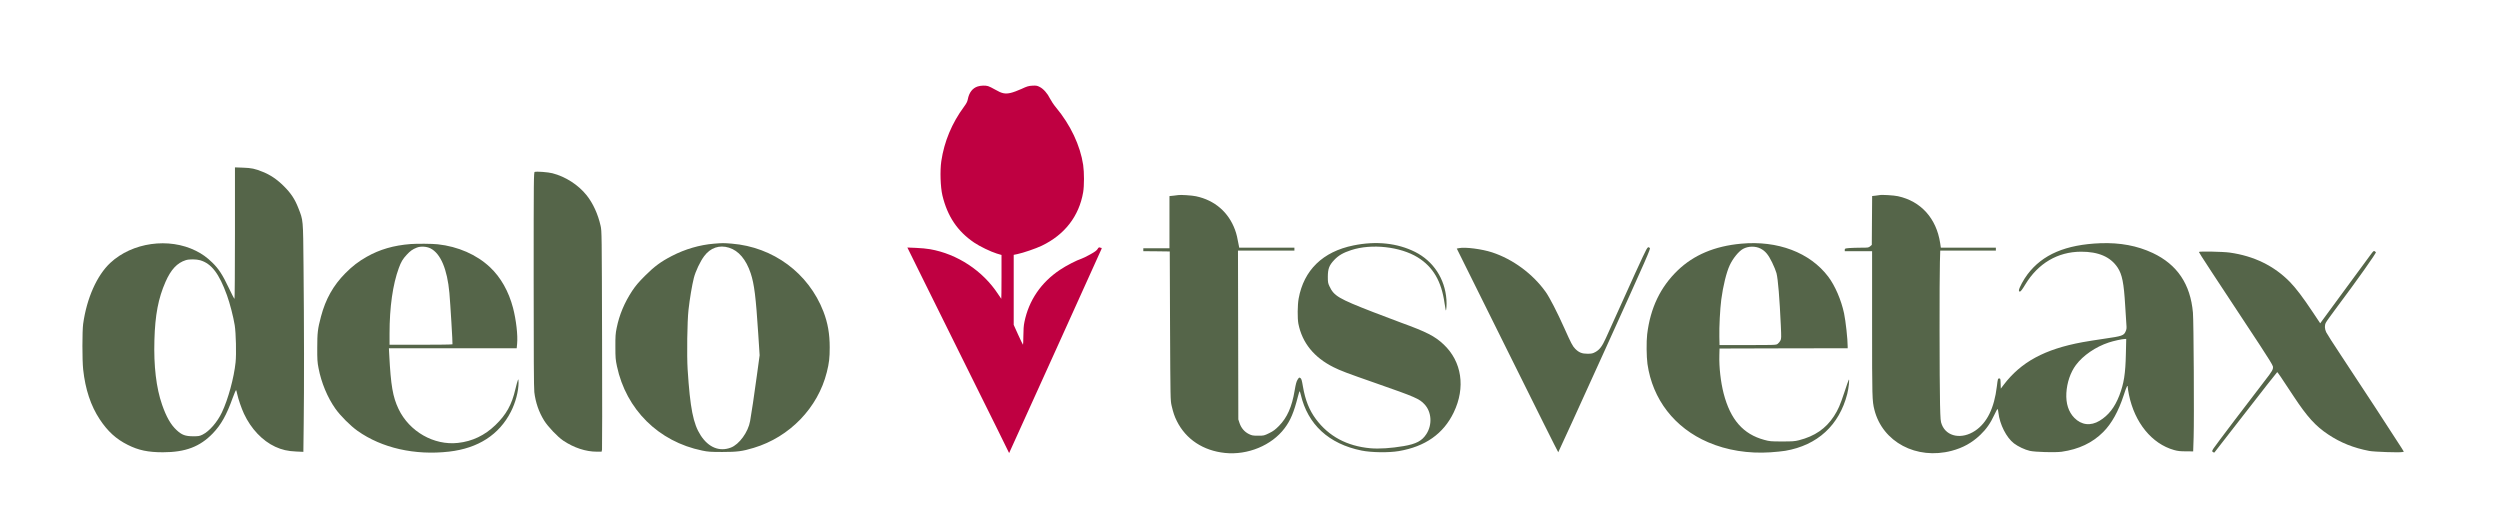 <?xml version="1.0" encoding="UTF-8"?> <svg xmlns="http://www.w3.org/2000/svg" width="182" height="38" viewBox="0 0 182 38" fill="none"> <path d="M71.184 6.292C70.803 6.41 70.549 6.736 70.456 7.231C70.426 7.396 70.354 7.535 70.181 7.768C69.297 8.966 68.738 10.307 68.527 11.732C68.425 12.435 68.463 13.611 68.607 14.225C68.971 15.743 69.703 16.839 70.917 17.66C71.319 17.935 72.135 18.328 72.567 18.459L72.91 18.561V20.165C72.91 21.049 72.901 21.76 72.893 21.751C72.88 21.743 72.779 21.59 72.664 21.417C71.556 19.716 69.694 18.489 67.706 18.142C67.486 18.1 67.025 18.058 66.678 18.045L66.056 18.02L67.109 20.152C67.689 21.324 68.975 23.922 69.969 25.923C70.964 27.924 72.157 30.331 72.622 31.27L73.464 32.984L76.819 25.58C78.664 21.51 80.183 18.151 80.195 18.113C80.212 18.075 80.2 18.045 80.174 18.045C80.144 18.045 80.094 18.028 80.056 18.015C80.005 17.994 79.963 18.028 79.903 18.13C79.84 18.235 79.696 18.341 79.358 18.527C79.104 18.671 78.82 18.806 78.727 18.836C78.401 18.938 77.614 19.34 77.166 19.644C75.787 20.562 74.894 21.874 74.577 23.448C74.526 23.689 74.501 24.019 74.501 24.45C74.496 24.806 74.488 25.098 74.475 25.098C74.463 25.098 74.306 24.772 74.124 24.374L73.798 23.651V21.1V18.553L74.065 18.498C74.492 18.409 75.41 18.096 75.842 17.888C77.509 17.089 78.554 15.739 78.854 13.996C78.934 13.518 78.934 12.553 78.854 12.003C78.642 10.594 77.932 9.088 76.87 7.815C76.713 7.629 76.523 7.341 76.442 7.18C76.252 6.795 75.96 6.465 75.689 6.33C75.503 6.232 75.436 6.224 75.156 6.237C74.877 6.254 74.771 6.283 74.365 6.474C74.107 6.592 73.756 6.723 73.587 6.761C73.172 6.859 72.939 6.808 72.449 6.524C72.246 6.406 72.013 6.292 71.932 6.27C71.738 6.211 71.404 6.224 71.184 6.292Z" fill="#BF0041"></path> <path d="M17.105 16.97C17.105 19.602 17.088 21.755 17.071 21.755C17.05 21.755 16.864 21.4 16.656 20.96C16.2 19.995 15.912 19.555 15.446 19.107C15.057 18.73 14.723 18.489 14.266 18.261C12.29 17.271 9.625 17.647 8.026 19.141C7.052 20.055 6.316 21.709 6.054 23.575C5.982 24.108 5.982 26.219 6.054 26.896C6.21 28.343 6.608 29.54 7.26 30.526C7.839 31.402 8.457 31.968 9.303 32.387C10.086 32.781 10.78 32.925 11.859 32.925C13.496 32.925 14.558 32.523 15.497 31.545C16.094 30.924 16.496 30.209 16.936 28.977C17.071 28.609 17.173 28.372 17.194 28.406C17.206 28.436 17.244 28.558 17.266 28.677C17.346 29.053 17.575 29.718 17.761 30.12C18.273 31.215 19.102 32.091 20.037 32.523C20.523 32.747 20.951 32.844 21.552 32.87L22.085 32.895L22.11 30.826C22.144 28.309 22.14 23.621 22.097 19.407C22.064 15.883 22.08 16.073 21.716 15.138C21.458 14.482 21.179 14.064 20.659 13.547C20.16 13.052 19.681 12.731 19.119 12.507C18.552 12.278 18.311 12.227 17.689 12.206L17.105 12.185V16.97ZM14.571 18.946C15.396 19.187 15.95 19.911 16.525 21.501C16.741 22.102 16.986 23.054 17.088 23.68C17.177 24.247 17.215 25.766 17.151 26.375C17.037 27.492 16.61 29.062 16.161 30.01C15.823 30.729 15.243 31.397 14.744 31.643C14.524 31.748 14.461 31.761 14.059 31.761C13.483 31.757 13.234 31.664 12.853 31.308C12.43 30.915 12.108 30.352 11.799 29.46C11.372 28.233 11.186 26.646 11.241 24.759C11.292 22.923 11.524 21.713 12.049 20.52C12.443 19.623 12.895 19.136 13.53 18.938C13.767 18.861 14.296 18.866 14.571 18.946Z" fill="#556549"></path> <path d="M38.928 12.515C38.856 12.536 38.851 12.946 38.851 20.35C38.851 25.787 38.864 28.279 38.898 28.546C38.991 29.311 39.228 29.997 39.617 30.623C39.888 31.059 40.599 31.807 41.005 32.078C41.783 32.599 42.647 32.882 43.442 32.882H43.797L43.827 32.734C43.84 32.654 43.844 29.041 43.831 24.708C43.81 16.995 43.81 16.818 43.725 16.445C43.535 15.591 43.171 14.8 42.71 14.22C42.101 13.458 41.17 12.857 40.214 12.612C39.901 12.532 39.076 12.468 38.928 12.515Z" fill="#556549"></path> <path d="M85.772 14.203C85.738 14.212 85.581 14.233 85.425 14.246L85.137 14.275V16.175V18.075H84.185H83.233V18.18V18.286L84.198 18.294L85.158 18.307L85.179 23.723C85.205 29.058 85.205 29.142 85.293 29.532C85.416 30.052 85.501 30.306 85.678 30.661C86.338 31.981 87.591 32.81 89.182 32.975C90.832 33.145 92.579 32.425 93.514 31.182C93.95 30.606 94.195 30.018 94.487 28.872C94.542 28.66 94.597 28.482 94.614 28.482C94.627 28.482 94.66 28.588 94.694 28.719C95.198 30.902 96.738 32.32 99.128 32.802C99.843 32.946 101.096 32.963 101.828 32.84C103.753 32.514 105.081 31.584 105.83 30.027C106.706 28.212 106.422 26.32 105.094 25.072C104.455 24.471 103.85 24.163 101.997 23.49C101.531 23.321 100.618 22.974 99.966 22.72C97.44 21.738 97.11 21.544 96.78 20.833C96.679 20.617 96.666 20.541 96.666 20.148C96.67 19.559 96.763 19.318 97.135 18.921C97.449 18.591 97.787 18.396 98.371 18.206C99.847 17.723 101.933 17.952 103.207 18.735C104.328 19.428 104.941 20.478 105.166 22.09C105.204 22.356 105.242 22.58 105.25 22.593C105.297 22.635 105.326 22.17 105.301 21.814C105.195 20.296 104.349 19.009 103.021 18.341C101.726 17.694 100.186 17.529 98.532 17.867C96.302 18.32 94.919 19.661 94.542 21.734C94.457 22.191 94.449 23.181 94.521 23.562C94.796 24.954 95.659 26.024 97.089 26.735C97.597 26.989 98.007 27.145 100.178 27.903C103.05 28.905 103.334 29.032 103.71 29.439C104.226 29.997 104.281 30.924 103.837 31.605C103.52 32.096 103.097 32.32 102.187 32.476C101.265 32.633 100.406 32.688 99.763 32.633C98.058 32.476 96.729 31.765 95.794 30.505C95.312 29.853 95.024 29.13 94.855 28.148C94.775 27.678 94.745 27.569 94.669 27.522C94.584 27.463 94.572 27.471 94.466 27.636C94.381 27.772 94.331 27.953 94.25 28.432C94.055 29.612 93.704 30.403 93.112 31.004C92.837 31.279 92.702 31.385 92.397 31.533C92.025 31.715 92.012 31.719 91.593 31.719C91.212 31.719 91.14 31.706 90.925 31.601C90.603 31.444 90.366 31.169 90.243 30.814L90.15 30.534L90.138 24.387L90.125 18.244H92.181H94.233V18.138V18.032H92.224H90.214L90.197 17.935C90.087 17.321 90.023 17.042 89.913 16.742C89.444 15.451 88.433 14.576 87.07 14.288C86.791 14.224 85.898 14.169 85.772 14.203Z" fill="#556549"></path> <path d="M136.838 14.203C136.804 14.212 136.664 14.233 136.533 14.245L136.292 14.271L136.279 16.052L136.267 17.829L136.148 17.93C136.034 18.028 136 18.032 135.488 18.032C135.192 18.032 134.803 18.045 134.625 18.058C134.32 18.087 134.299 18.091 134.299 18.184V18.286H135.293H136.288V23.57C136.288 28.994 136.292 29.18 136.457 29.836C137.049 32.18 139.52 33.492 142.08 32.819C142.909 32.599 143.561 32.235 144.161 31.664C144.597 31.249 144.91 30.805 145.194 30.187C145.304 29.946 145.409 29.764 145.426 29.773C145.443 29.785 145.469 29.908 145.486 30.052C145.583 30.902 146.065 31.854 146.615 32.277C146.916 32.506 147.406 32.739 147.774 32.823C148.172 32.912 149.615 32.95 150.089 32.887C151.333 32.709 152.331 32.239 153.114 31.452C153.727 30.843 154.226 29.938 154.607 28.77C154.819 28.11 154.903 27.958 154.903 28.216C154.903 28.271 154.941 28.508 154.988 28.74C155.403 30.771 156.655 32.307 158.267 32.76C158.533 32.836 158.72 32.857 159.134 32.857L159.663 32.861L159.697 31.825C159.739 30.475 159.701 23.401 159.646 22.766C159.464 20.685 158.504 19.259 156.718 18.417C155.589 17.888 154.345 17.655 152.915 17.706C150.385 17.804 148.697 18.523 147.601 19.974C147.317 20.351 147 20.939 146.979 21.121C146.975 21.201 146.992 21.226 147.051 21.226C147.106 21.226 147.22 21.078 147.436 20.719C148.367 19.174 149.801 18.328 151.498 18.324C152.767 18.32 153.643 18.696 154.163 19.479C154.493 19.983 154.616 20.592 154.713 22.242C154.747 22.847 154.789 23.477 154.802 23.642C154.823 23.888 154.815 23.976 154.743 24.133C154.616 24.429 154.472 24.476 153.232 24.653C152.653 24.738 151.921 24.852 151.608 24.911C148.853 25.419 147.131 26.35 145.866 28.017L145.659 28.292L145.646 27.92C145.634 27.568 145.629 27.552 145.541 27.552C145.447 27.552 145.439 27.577 145.371 28.131C145.181 29.713 144.656 30.78 143.789 31.359C142.82 32.007 141.712 31.799 141.365 30.911C141.272 30.678 141.263 30.572 141.234 29.413C141.195 27.826 141.187 20.177 141.225 19.077L141.25 18.244H143.277H145.299V18.138V18.032H143.298H141.293L141.242 17.685C140.967 15.896 139.842 14.647 138.17 14.284C137.891 14.22 136.973 14.165 136.838 14.203ZM154.764 25.762C154.734 27.209 154.62 27.924 154.286 28.795C153.951 29.658 153.499 30.238 152.851 30.631C152.2 31.025 151.531 30.949 151.011 30.42C150.588 29.988 150.389 29.375 150.431 28.613C150.474 27.856 150.728 27.107 151.129 26.57C151.646 25.876 152.56 25.25 153.52 24.933C153.846 24.823 154.485 24.683 154.666 24.679L154.789 24.674L154.764 25.762Z" fill="#556549"></path> <path d="M51.976 17.74C50.943 17.825 49.881 18.134 48.921 18.629C48.117 19.043 47.643 19.39 46.949 20.084C46.501 20.533 46.277 20.795 46.031 21.163C45.46 22.03 45.088 22.91 44.893 23.879C44.809 24.29 44.796 24.48 44.8 25.246C44.8 26.037 44.813 26.189 44.914 26.663C45.583 29.815 47.944 32.151 51.121 32.802C51.548 32.891 51.722 32.904 52.581 32.904C53.668 32.904 54.036 32.857 54.874 32.603C57.488 31.816 59.545 29.688 60.192 27.095C60.361 26.426 60.403 26.045 60.403 25.288C60.403 24.306 60.264 23.511 59.947 22.686C58.863 19.881 56.295 17.981 53.262 17.736C52.661 17.689 52.606 17.689 51.976 17.74ZM53.071 18.032C53.774 18.248 54.315 18.891 54.65 19.894C54.912 20.685 55.026 21.616 55.2 24.306L55.301 25.863L55.098 27.353C54.895 28.85 54.717 30.031 54.607 30.657C54.468 31.457 53.812 32.358 53.203 32.586C52.377 32.899 51.582 32.578 51.011 31.698C50.465 30.856 50.241 29.722 50.059 26.883C49.996 25.863 50.029 23.388 50.123 22.559C50.211 21.764 50.381 20.748 50.512 20.236C50.63 19.763 50.981 19.018 51.265 18.646C51.718 18.036 52.373 17.812 53.071 18.032Z" fill="#556549"></path> <path d="M126.747 17.741C124.831 17.918 123.312 18.557 122.144 19.678C120.875 20.897 120.147 22.416 119.914 24.336C119.851 24.857 119.864 25.978 119.935 26.494C120.304 29.075 121.907 31.148 124.352 32.197C125.719 32.785 127.28 33.035 128.879 32.929C129.273 32.904 129.76 32.853 129.967 32.819C132.311 32.417 133.897 30.958 134.481 28.673C134.587 28.258 134.663 27.514 134.587 27.653C134.566 27.687 134.426 28.085 134.278 28.538C133.952 29.519 133.821 29.815 133.512 30.298C132.92 31.203 132.112 31.757 130.965 32.049C130.644 32.13 130.487 32.138 129.73 32.138C128.926 32.138 128.833 32.13 128.444 32.024C126.904 31.609 125.977 30.552 125.482 28.648C125.266 27.806 125.144 26.735 125.169 25.86L125.182 25.373L129.848 25.36L134.511 25.352V25.233C134.511 24.688 134.367 23.38 134.248 22.813C134.041 21.84 133.597 20.808 133.098 20.144C131.765 18.384 129.417 17.491 126.747 17.741ZM128.16 18.092C128.516 18.274 128.731 18.532 129.011 19.107C129.15 19.39 129.29 19.737 129.328 19.886C129.442 20.334 129.552 21.701 129.645 23.719C129.683 24.582 129.683 24.658 129.611 24.797C129.569 24.878 129.48 24.984 129.417 25.03C129.303 25.119 129.252 25.119 127.242 25.119H125.182L125.169 24.527C125.152 23.812 125.22 22.488 125.309 21.806C125.436 20.837 125.685 19.818 125.922 19.314C126.151 18.815 126.586 18.282 126.899 18.117C127.272 17.914 127.788 17.905 128.16 18.092Z" fill="#556549"></path> <path d="M29.903 17.766C28.655 17.863 27.644 18.159 26.701 18.692C26.1 19.031 25.647 19.382 25.143 19.89C24.259 20.782 23.701 21.781 23.367 23.046C23.13 23.939 23.096 24.23 23.096 25.309C23.092 26.168 23.104 26.371 23.189 26.799C23.388 27.852 23.84 28.939 24.416 29.752C24.78 30.268 25.516 31.004 26.032 31.368C27.8 32.62 30.204 33.162 32.696 32.878C34.811 32.633 36.334 31.651 37.189 29.98C37.536 29.303 37.751 28.478 37.751 27.852C37.747 27.586 37.747 27.577 37.692 27.7C37.663 27.767 37.586 28.055 37.519 28.334C37.261 29.456 36.855 30.188 36.063 30.949C35.285 31.698 34.384 32.13 33.339 32.244C31.591 32.438 29.802 31.419 29.015 29.777C28.596 28.897 28.452 28.068 28.338 25.847L28.312 25.352H32.966H37.616L37.646 25.026C37.705 24.404 37.578 23.3 37.349 22.416C37.036 21.218 36.457 20.19 35.674 19.454C34.697 18.536 33.347 17.944 31.862 17.783C31.49 17.74 30.322 17.732 29.903 17.766ZM31.342 18.083C32.078 18.46 32.56 19.598 32.717 21.332C32.784 22.085 32.962 25.03 32.941 25.064C32.932 25.085 31.896 25.098 30.639 25.098H28.359V24.281C28.359 22.365 28.592 20.719 29.032 19.517C29.197 19.065 29.319 18.857 29.611 18.544C29.865 18.269 30.03 18.151 30.339 18.028C30.618 17.914 31.054 17.939 31.342 18.083Z" fill="#556549"></path> <path d="M119.847 18.18C119.703 18.43 118.827 20.342 116.911 24.607C116.64 25.208 116.454 25.457 116.145 25.627C115.946 25.736 115.874 25.749 115.578 25.753C115.167 25.753 114.947 25.665 114.677 25.394C114.486 25.203 114.376 24.988 113.885 23.892C113.361 22.72 112.815 21.658 112.523 21.248C111.58 19.932 110.141 18.87 108.622 18.371C107.882 18.129 106.668 17.973 106.228 18.062L106.054 18.096L109.735 25.508C111.757 29.587 113.424 32.925 113.441 32.925C113.454 32.925 114.973 29.591 116.822 25.517C119.991 18.531 120.177 18.1 120.105 18.049C119.986 17.964 119.969 17.973 119.847 18.18Z" fill="#556549"></path> <path d="M172.576 18.549C172.449 18.718 171.662 19.788 170.824 20.93C169.991 22.069 169.216 23.122 169.106 23.27L168.912 23.537L168.353 22.699C167.647 21.637 167.143 20.977 166.699 20.52C165.552 19.352 164.093 18.637 162.324 18.388C161.846 18.32 160.137 18.286 160.078 18.341C160.061 18.362 161.072 19.911 164.545 25.166C165.125 26.046 165.451 26.579 165.468 26.676C165.502 26.883 165.426 27.014 164.859 27.742C163.856 29.032 161.275 32.438 161.148 32.641C161.025 32.844 161.021 32.853 161.102 32.908C161.144 32.942 161.195 32.955 161.212 32.938C161.229 32.916 162.252 31.601 163.492 30.006C164.727 28.411 165.756 27.103 165.777 27.095C165.806 27.082 166.005 27.374 166.97 28.842C167.964 30.348 168.569 31.017 169.5 31.634C170.405 32.235 171.34 32.608 172.483 32.828C172.838 32.895 174.695 32.959 174.894 32.908L175 32.883L174.826 32.599C174.543 32.138 171.476 27.446 170.418 25.859C169.881 25.055 169.403 24.302 169.348 24.188C169.229 23.934 169.221 23.689 169.322 23.49C169.36 23.405 169.733 22.894 170.139 22.348C171.611 20.385 173.02 18.392 172.965 18.358C172.956 18.35 172.914 18.324 172.876 18.29C172.813 18.244 172.779 18.273 172.576 18.549Z" fill="#556549"></path> </svg> 